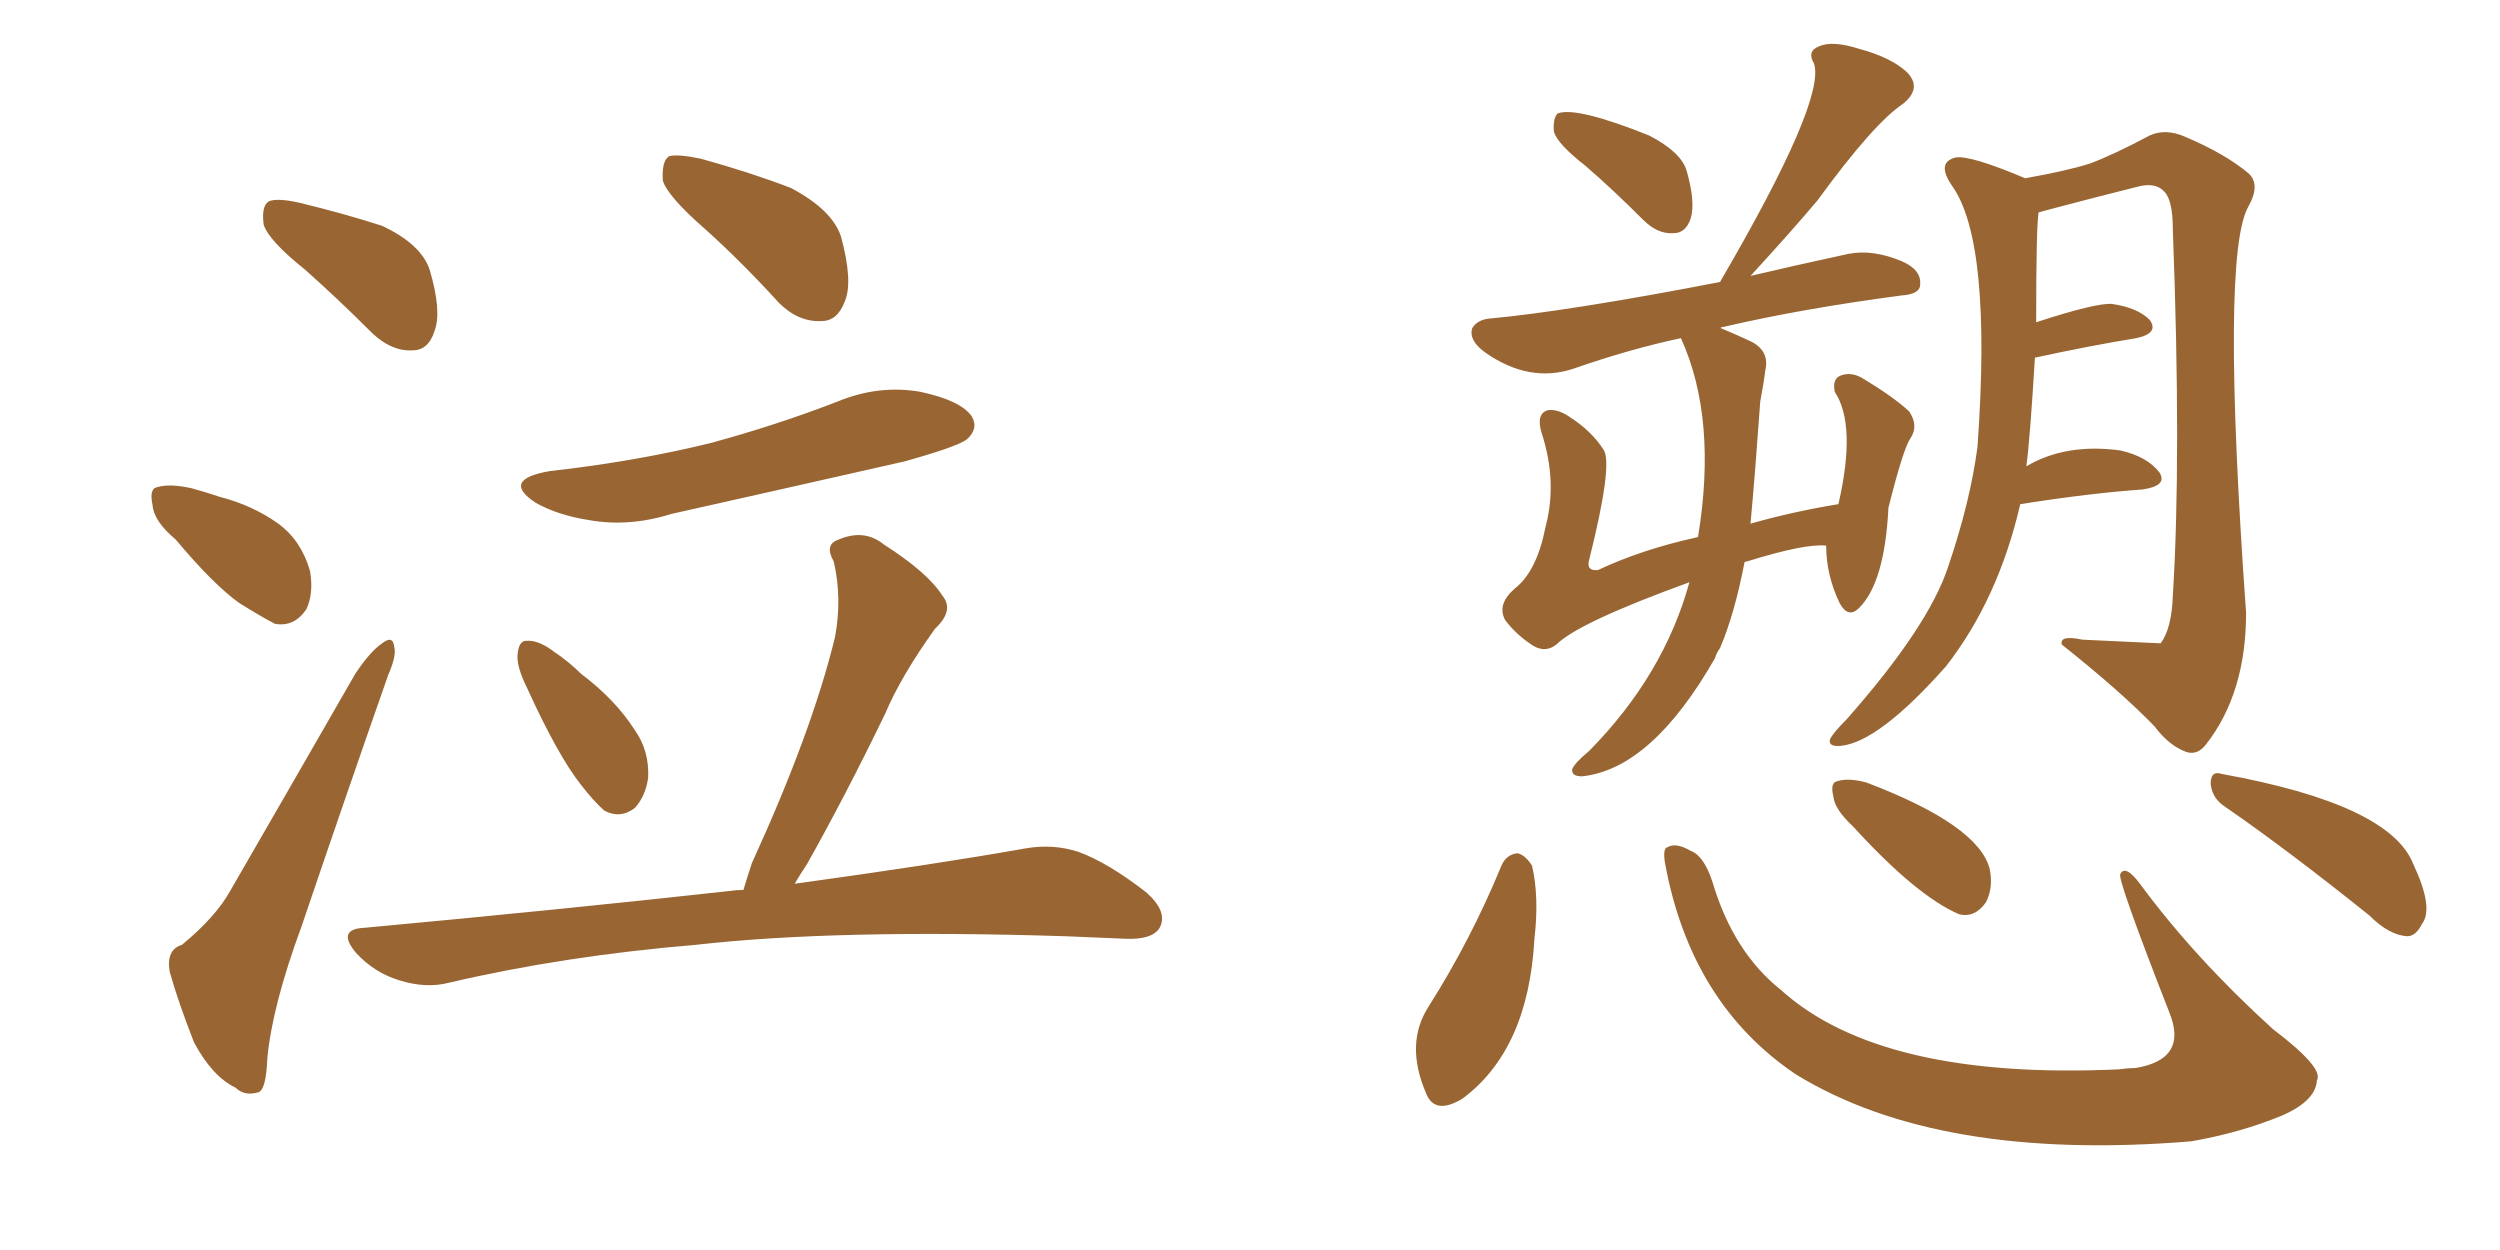 <svg xmlns="http://www.w3.org/2000/svg" xmlns:xlink="http://www.w3.org/1999/xlink" width="300" height="150"><path fill="#996633" padding="10" d="M36.62 32.37L36.62 32.37Q32.23 28.86 31.64 26.95L31.64 26.95Q31.35 24.76 32.23 24.17L32.23 24.17Q33.25 23.73 35.89 24.32L35.89 24.32Q41.31 25.63 45.85 27.10L45.85 27.10Q50.54 29.30 51.56 32.37L51.56 32.37Q53.03 37.35 52.15 39.70L52.15 39.70Q51.42 42.04 49.51 42.04L49.51 42.04Q47.02 42.19 44.68 39.99L44.68 39.99Q40.58 35.89 36.62 32.37ZM21.09 64.75L21.09 64.75Q18.46 62.55 18.31 60.64L18.31 60.64Q17.87 58.59 18.90 58.45L18.90 58.45Q20.36 58.01 23.00 58.59L23.00 58.59Q24.61 59.03 26.37 59.62L26.37 59.62Q30.32 60.64 33.40 62.84L33.40 62.84Q36.18 64.89 37.21 68.55L37.21 68.55Q37.65 71.19 36.77 73.10L36.77 73.10Q35.30 75.29 32.96 74.85L32.96 74.85Q31.05 73.83 28.71 72.36L28.71 72.36Q25.63 70.17 21.09 64.75ZM21.83 113.38L21.83 113.38Q25.93 110.01 27.69 106.79L27.69 106.79Q34.72 94.63 42.63 80.86L42.63 80.86Q44.38 78.22 45.85 77.20L45.85 77.20Q47.17 76.17 47.31 77.64L47.31 77.64Q47.61 78.66 46.58 81.01L46.58 81.01Q41.60 95.21 36.18 111.18L36.18 111.18Q32.67 120.70 32.08 127.00L32.08 127.00Q31.93 130.96 30.91 131.10L30.91 131.10Q29.30 131.54 28.27 130.52L28.27 130.52Q25.49 129.20 23.29 125.10L23.29 125.10Q21.39 120.26 20.36 116.60L20.36 116.60Q19.92 113.96 21.83 113.38ZM84.67 27.54L84.67 27.54Q80.13 23.58 79.54 21.68L79.54 21.68Q79.39 19.34 80.27 18.75L80.27 18.75Q81.30 18.46 84.08 19.04L84.08 19.04Q89.94 20.65 94.92 22.56L94.92 22.56Q99.90 25.20 100.93 28.42L100.93 28.42Q102.39 33.84 101.37 36.18L101.37 36.18Q100.49 38.53 98.58 38.53L98.58 38.53Q95.80 38.67 93.46 36.33L93.46 36.33Q89.06 31.49 84.67 27.54ZM65.92 56.54L65.92 56.54Q76.32 55.37 85.25 53.17L85.25 53.17Q93.31 50.98 100.49 48.19L100.49 48.19Q105.47 46.14 110.45 47.02L110.45 47.02Q115.28 48.05 116.60 49.95L116.60 49.95Q117.48 51.42 116.02 52.73L116.02 52.73Q114.84 53.61 108.54 55.37L108.54 55.37Q94.34 58.59 80.57 61.67L80.57 61.67Q75.44 63.28 70.61 62.40L70.61 62.40Q66.94 61.82 64.31 60.35L64.31 60.35Q60.06 57.57 65.92 56.54ZM63.28 82.62L63.28 82.62Q61.96 79.98 62.11 78.52L62.11 78.52Q62.26 76.90 63.13 76.90L63.13 76.90Q64.60 76.76 66.50 78.22L66.50 78.22Q68.26 79.39 69.73 80.86L69.73 80.86Q73.83 83.94 76.17 87.60L76.17 87.60Q77.93 90.09 77.78 93.31L77.78 93.31Q77.49 95.51 76.17 96.97L76.17 96.97Q74.41 98.29 72.51 97.27L72.51 97.27Q71.19 96.09 69.73 94.19L69.73 94.19Q66.94 90.67 63.28 82.62ZM89.21 106.79L89.21 106.79L89.21 106.79Q89.65 105.32 90.23 103.56L90.23 103.56Q97.41 87.89 100.20 76.46L100.20 76.46Q101.07 71.78 100.05 67.38L100.05 67.38Q98.88 65.33 100.63 64.75L100.63 64.75Q103.71 63.43 106.05 65.33L106.05 65.33Q111.33 68.70 113.09 71.48L113.09 71.48Q114.55 73.24 112.21 75.44L112.21 75.44Q108.11 81.15 106.20 85.69L106.20 85.69Q101.37 95.65 96.83 103.71L96.83 103.71Q95.95 105.03 95.36 106.05L95.36 106.05Q112.35 103.71 123.05 101.81L123.05 101.81Q126.42 101.22 129.49 102.25L129.49 102.25Q133.01 103.56 137.55 107.08L137.55 107.08Q140.19 109.42 139.16 111.33L139.16 111.33Q138.28 112.79 135.06 112.65L135.06 112.65Q131.84 112.50 127.88 112.35L127.88 112.35Q100.34 111.47 83.50 113.38L83.50 113.38Q67.68 114.70 53.91 117.92L53.91 117.92Q51.12 118.65 47.90 117.63L47.90 117.63Q44.97 116.75 42.77 114.40L42.77 114.40Q40.28 111.47 43.80 111.33L43.80 111.33Q67.53 109.13 87.45 106.93L87.45 106.93Q88.33 106.79 89.21 106.79ZM190.28 19.92L190.28 19.92Q186.91 17.29 186.47 15.82L186.47 15.82Q186.33 14.21 186.91 13.62L186.91 13.62Q189.11 12.74 197.90 16.26L197.90 16.26Q201.86 18.31 202.44 20.65L202.44 20.65Q203.47 24.32 202.88 26.22L202.88 26.22Q202.29 27.98 200.83 27.98L200.83 27.98Q198.93 28.13 197.17 26.37L197.17 26.37Q193.51 22.71 190.28 19.92ZM202.73 69.87L202.73 69.87Q189.40 74.71 186.77 77.34L186.77 77.34Q185.45 78.37 183.98 77.49L183.98 77.49Q181.93 76.17 180.62 74.41L180.62 74.41Q179.59 72.51 181.79 70.61L181.79 70.61Q184.42 68.55 185.45 63.28L185.45 63.28Q186.91 57.86 185.01 52.00L185.01 52.00Q184.28 49.66 185.74 49.22L185.74 49.22Q186.91 49.07 188.23 49.95L188.23 49.95Q191.02 51.71 192.48 54.05L192.48 54.05Q193.51 55.96 190.72 67.09L190.72 67.09Q190.28 68.55 191.75 68.41L191.75 68.41Q197.02 65.92 203.76 64.45L203.76 64.45Q206.10 50.24 201.71 40.58L201.71 40.58Q195.56 41.89 188.82 44.24L188.82 44.24Q183.54 46.00 178.27 42.33L178.27 42.33Q176.22 40.87 176.66 39.40L176.66 39.40Q177.25 38.38 178.71 38.23L178.71 38.23Q188.23 37.35 206.40 33.84L206.40 33.84Q219.14 12.01 217.68 7.62L217.68 7.62Q216.80 6.15 218.26 5.57L218.26 5.57Q219.87 4.83 223.10 5.86L223.10 5.86Q226.90 6.88 228.81 8.64L228.81 8.64Q230.71 10.55 228.37 12.45L228.37 12.45Q224.85 14.79 218.12 24.02L218.12 24.02Q215.04 27.69 210.06 33.11L210.06 33.11Q215.04 31.93 221.78 30.47L221.78 30.47Q224.71 29.88 228.22 31.35L228.22 31.35Q230.57 32.37 230.42 34.13L230.42 34.13Q230.42 35.30 228.22 35.45L228.22 35.45Q216.06 37.06 206.69 39.26L206.69 39.26Q206.40 39.26 206.54 39.40L206.54 39.40Q208.01 39.99 210.21 41.02L210.21 41.02Q212.40 42.19 211.82 44.53L211.82 44.53Q211.67 45.85 211.23 48.19L211.23 48.19Q210.64 56.54 210.06 62.84L210.06 62.84Q215.19 61.38 220.61 60.50L220.61 60.50Q222.80 50.98 220.17 47.02L220.17 47.02Q219.87 45.56 220.75 45.12L220.75 45.12Q222.07 44.53 223.54 45.41L223.54 45.41Q227.20 47.61 229.10 49.37L229.10 49.37Q230.27 51.12 229.25 52.59L229.25 52.59Q228.37 53.91 226.61 60.94L226.61 60.94Q226.17 69.87 223.10 72.95L223.10 72.95Q221.78 74.27 220.75 72.36L220.75 72.36Q219.14 68.99 219.14 65.48L219.14 65.48Q216.65 65.19 209.62 67.38L209.62 67.38Q209.33 67.38 209.33 67.53L209.33 67.53Q208.15 73.68 206.40 77.78L206.40 77.78Q205.96 78.37 205.81 78.96L205.81 78.96Q198.19 92.29 189.84 93.16L189.84 93.16Q188.53 93.16 188.67 92.29L188.67 92.29Q188.96 91.55 190.72 90.09L190.72 90.09Q199.66 81.01 202.73 69.87ZM242.43 60.50L242.43 60.50Q239.79 71.92 233.50 79.98L233.50 79.98Q225.44 89.06 220.90 89.50L220.90 89.50Q219.43 89.65 219.58 88.77L219.58 88.77Q219.87 88.04 221.63 86.28L221.63 86.28Q231.45 75.15 233.79 67.97L233.79 67.97Q236.43 60.21 237.30 53.61L237.30 53.61Q239.06 29.00 234.23 22.27L234.23 22.27Q232.32 19.48 234.67 18.90L234.67 18.90Q236.43 18.60 243.02 21.39L243.02 21.39Q248.00 20.51 250.78 19.63L250.78 19.63Q253.56 18.60 257.96 16.26L257.96 16.26Q259.86 15.38 262.21 16.41L262.21 16.41Q267.04 18.46 269.82 20.80L269.82 20.80Q271.29 22.12 269.82 24.76L269.82 24.76Q266.46 30.47 269.53 73.54L269.53 73.54Q269.53 83.20 264.70 89.36L264.70 89.36Q263.67 90.67 262.35 90.23L262.35 90.23Q260.30 89.50 258.54 87.16L258.54 87.16Q254.59 83.06 247.41 77.34L247.41 77.34Q247.12 76.17 249.90 76.76L249.90 76.76Q259.13 77.20 259.28 77.20L259.28 77.20Q260.60 75.44 260.74 71.48L260.74 71.48Q261.77 54.93 260.74 27.54L260.74 27.54Q260.74 24.02 259.72 23.00L259.72 23.00Q258.69 21.83 256.49 22.41L256.49 22.41Q251.22 23.73 246.24 25.05L246.24 25.05Q245.21 25.34 244.63 25.49L244.63 25.49Q244.34 27.25 244.34 38.67L244.34 38.67Q251.51 36.33 253.42 36.47L253.42 36.47Q256.49 36.91 257.96 38.38L257.96 38.38Q259.13 39.99 256.35 40.58L256.35 40.58Q250.93 41.46 244.19 42.92L244.19 42.92Q243.60 52.73 243.16 55.96L243.16 55.96Q247.85 53.17 254.44 54.05L254.44 54.05Q257.67 54.79 259.13 56.69L259.13 56.69Q260.16 58.30 257.08 58.74L257.08 58.74Q250.78 59.18 242.43 60.50ZM180.18 103.86L180.18 103.86Q180.76 102.54 182.08 102.39L182.08 102.39Q182.96 102.54 183.84 103.86L183.84 103.86Q184.72 107.67 184.13 112.65L184.13 112.65Q183.40 125.98 175.49 131.84L175.49 131.84Q172.12 133.89 171.09 131.10L171.09 131.10Q168.60 125.24 171.39 120.85L171.39 120.85Q176.51 112.79 180.18 103.86ZM199.80 103.56L199.80 103.56Q199.51 101.81 200.10 101.66L200.10 101.66Q201.12 101.07 202.88 102.10L202.88 102.10Q204.49 102.69 205.52 105.91L205.52 105.91Q208.01 114.26 213.72 118.80L213.72 118.80Q225.73 129.64 254.30 128.32L254.30 128.32Q255.32 128.17 256.20 128.17L256.20 128.17Q262.65 127.15 260.30 121.44L260.30 121.44Q254.00 105.32 254.44 104.88L254.44 104.88Q255.03 103.71 256.79 106.05L256.79 106.05Q263.38 114.99 272.75 123.49L272.75 123.49Q278.91 128.17 278.03 129.64L278.03 129.64Q277.88 132.13 273.78 133.89L273.78 133.89Q268.80 135.94 262.94 136.96L262.94 136.96Q232.62 139.45 215.48 128.91L215.48 128.91Q202.88 120.41 199.80 103.56ZM222.36 99.17L222.36 99.17Q220.17 97.12 220.02 95.65L220.02 95.65Q219.58 93.90 220.46 93.75L220.46 93.75Q221.78 93.31 223.97 93.90L223.97 93.90Q237.45 99.02 238.77 104.30L238.77 104.30Q239.21 106.49 238.33 108.25L238.33 108.25Q237.01 110.16 235.11 109.72L235.11 109.72Q229.98 107.52 222.36 99.17ZM267.04 96.83L267.04 96.83L267.04 96.83Q265.43 95.80 265.28 94.04L265.28 94.04Q265.28 92.43 266.60 92.87L266.60 92.87Q286.82 96.53 289.60 103.71L289.60 103.71Q292.09 108.98 290.63 110.89L290.63 110.89Q289.89 112.35 288.87 112.35L288.87 112.35Q286.67 112.21 284.33 109.86L284.33 109.86Q274.66 102.10 267.04 96.83Z"/></svg>